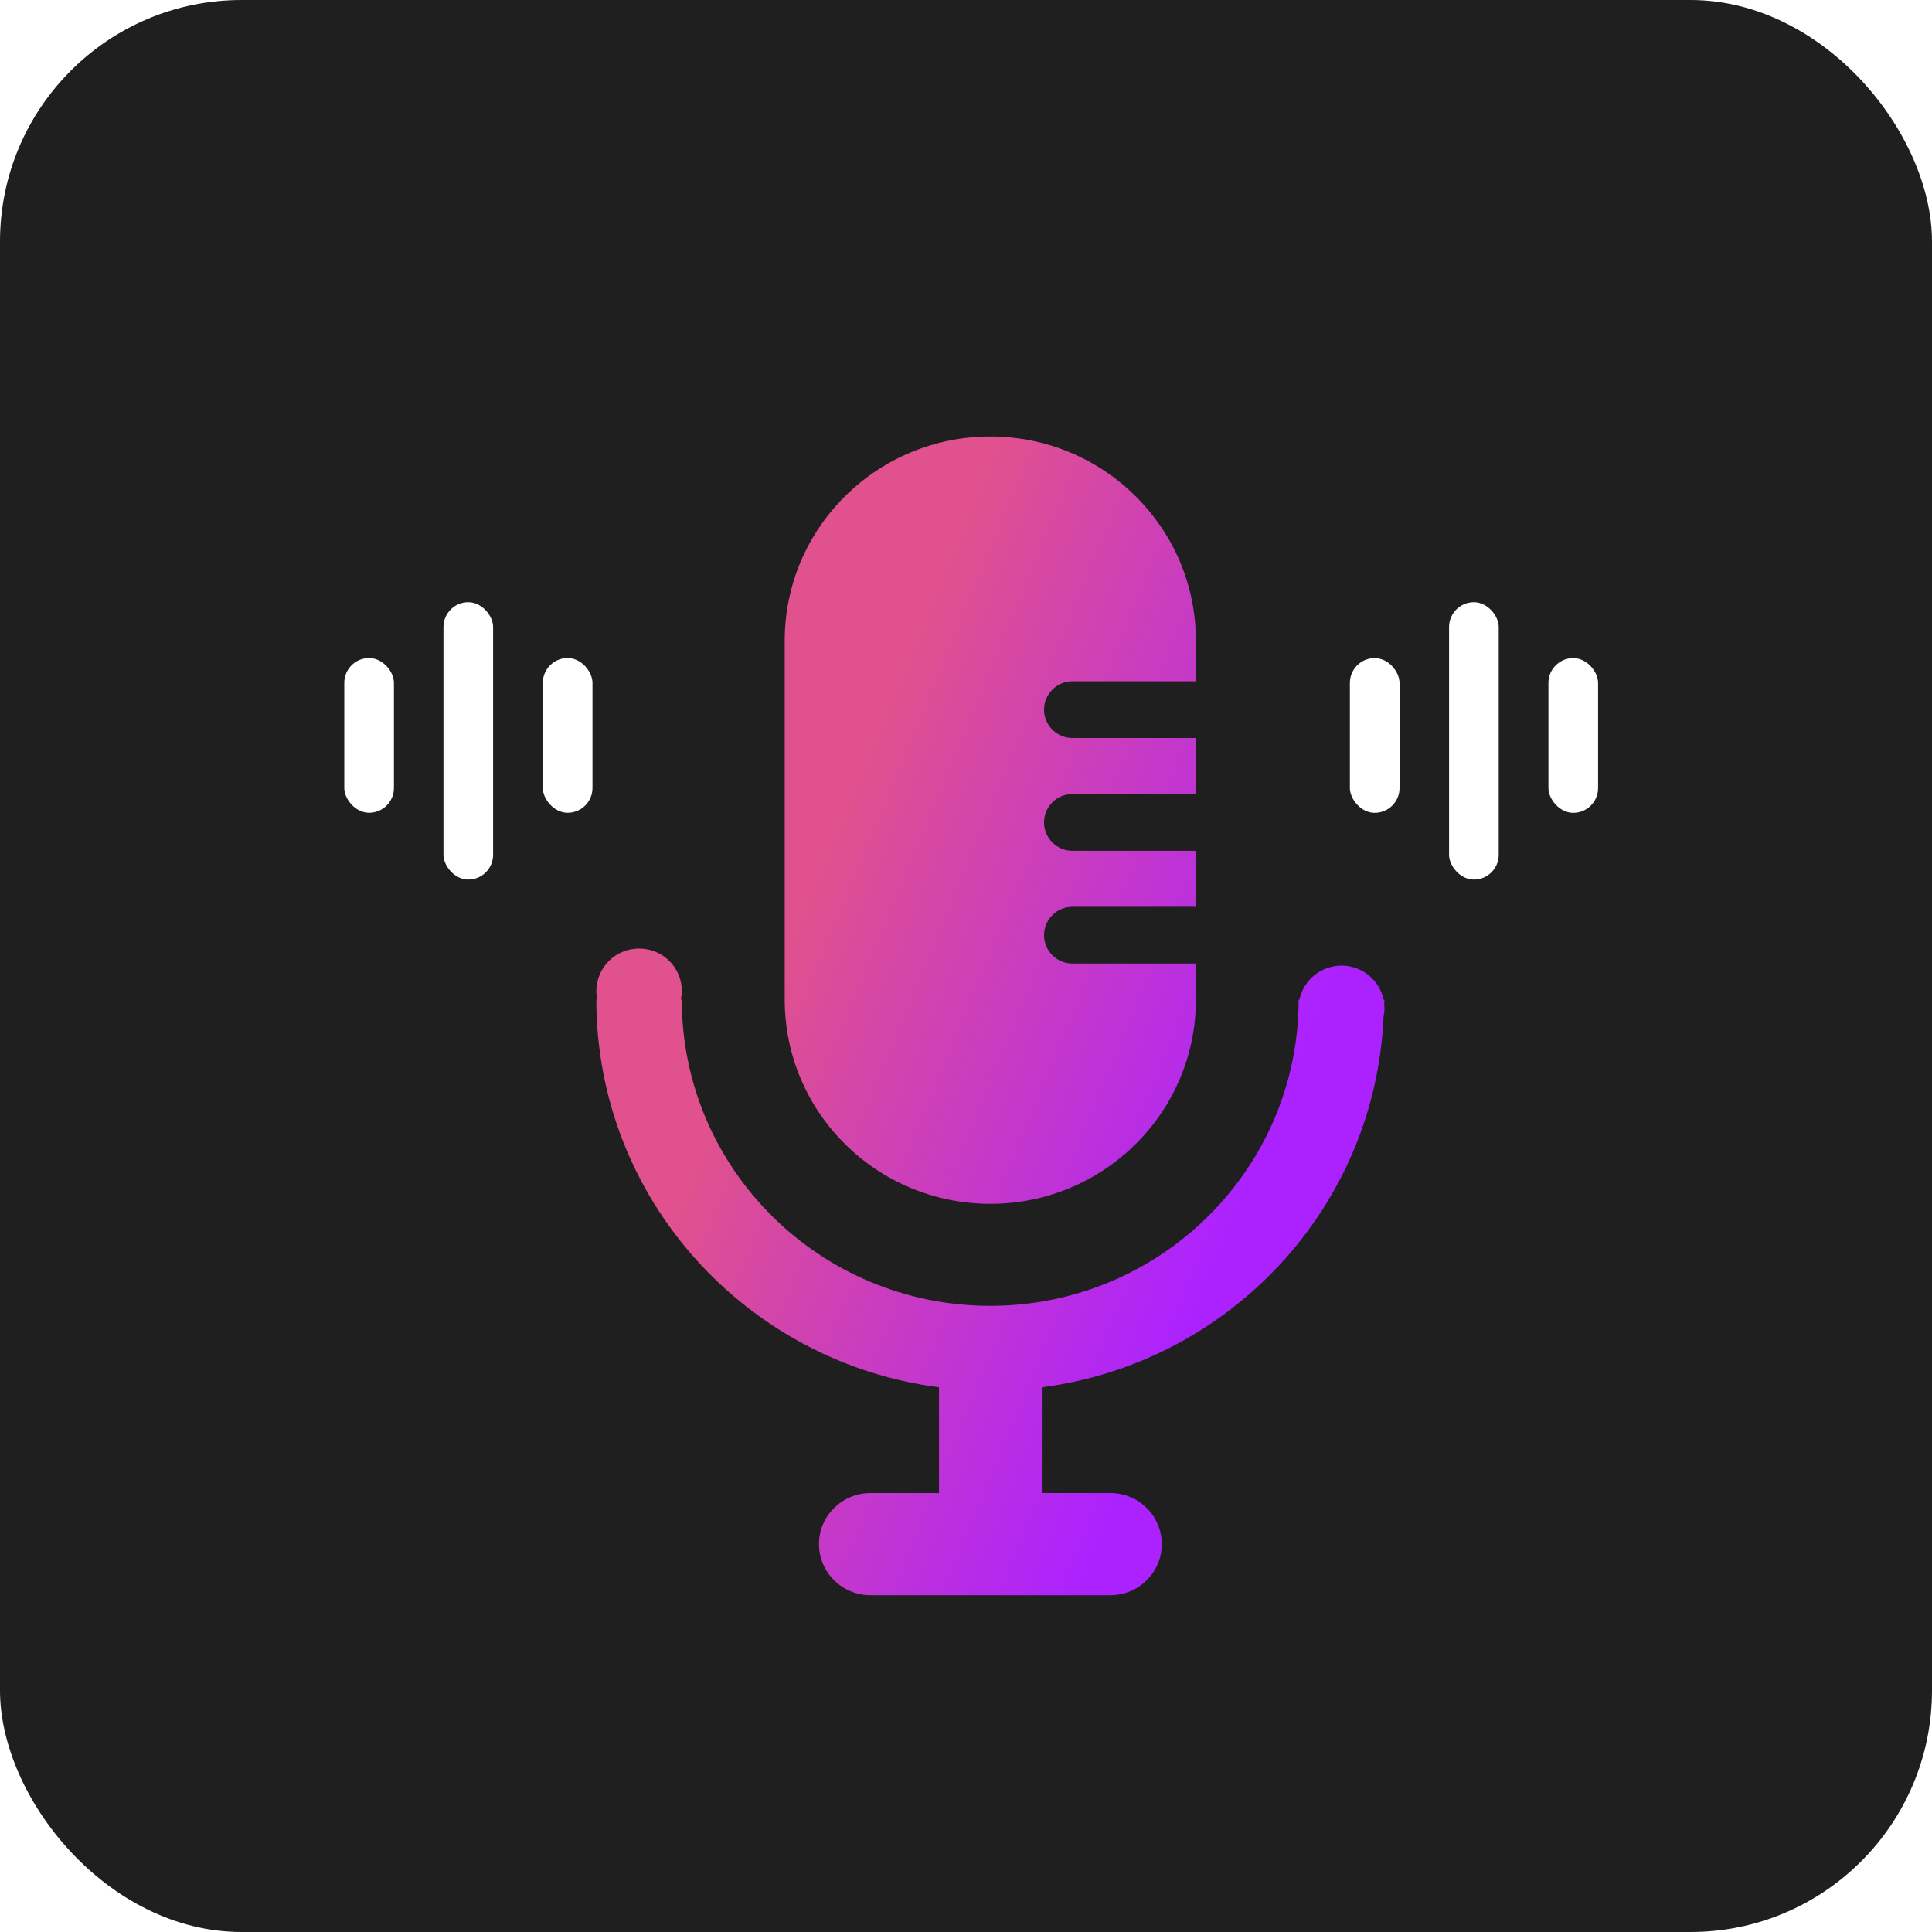 <svg width="30" height="30" viewBox="0 0 30 30" fill="none" xmlns="http://www.w3.org/2000/svg">
<g filter="url(#filter0_b_4737_4339)">
<rect width="30" height="30" rx="3.75" fill="#1F1F1F"/>
<path fill-rule="evenodd" clip-rule="evenodd" d="M12.185 9.948C12.185 8.198 13.615 6.778 15.378 6.778C17.141 6.778 18.57 8.198 18.57 9.948V10.579H16.653C16.41 10.579 16.212 10.776 16.212 11.02C16.212 11.263 16.41 11.46 16.653 11.46H18.57V12.33H16.653C16.41 12.33 16.212 12.527 16.212 12.77C16.212 13.014 16.41 13.211 16.653 13.211H18.57V14.081H16.653C16.41 14.081 16.212 14.278 16.212 14.522C16.212 14.765 16.41 14.962 16.653 14.962H18.57V15.522C18.57 17.273 17.141 18.693 15.378 18.693C13.615 18.693 12.185 17.273 12.185 15.522V9.948ZM9.26 15.39C9.26 15.024 9.557 14.729 9.924 14.729C10.292 14.729 10.589 15.024 10.587 15.39C10.587 15.436 10.581 15.48 10.573 15.522H10.587C10.587 18.149 12.731 20.277 15.376 20.277C18.02 20.277 20.165 18.149 20.165 15.522H20.178C20.241 15.221 20.51 14.994 20.831 14.994C21.154 14.994 21.421 15.221 21.484 15.522H21.498C21.498 15.537 21.497 15.552 21.496 15.566L21.496 15.567V15.567V15.567C21.495 15.581 21.494 15.596 21.494 15.611C21.494 15.617 21.495 15.624 21.496 15.631C21.497 15.639 21.498 15.646 21.498 15.655C21.498 15.701 21.492 15.745 21.484 15.787C21.355 18.753 19.09 21.164 16.177 21.542V23.184H17.241C17.683 23.184 18.04 23.54 18.04 23.977C18.04 24.415 17.683 24.77 17.241 24.77H13.517C13.075 24.77 12.717 24.415 12.717 23.977C12.717 23.54 13.075 23.184 13.517 23.184H14.581V21.542C11.579 21.152 9.26 18.608 9.26 15.522H9.274C9.264 15.48 9.26 15.436 9.26 15.39Z" fill="url(#paint0_linear_4737_4339)"/>
<rect x="6.886" y="9.351" width="0.771" height="4.307" rx="0.385" fill="white"/>
<rect x="8.429" y="10.218" width="0.771" height="2.403" rx="0.385" fill="white"/>
<rect x="5.346" y="10.218" width="0.771" height="2.403" rx="0.385" fill="white"/>
<rect x="22.501" y="9.351" width="0.771" height="4.307" rx="0.385" fill="white"/>
<rect x="24.044" y="10.219" width="0.771" height="2.403" rx="0.385" fill="white"/>
<rect x="20.961" y="10.219" width="0.771" height="2.403" rx="0.385" fill="white"/>
</g>
<defs>
<filter id="filter0_b_4737_4339" x="-15.748" y="-15.748" width="61.495" height="61.495" filterUnits="userSpaceOnUse" color-interpolation-filters="sRGB">
<feFlood flood-opacity="0" result="BackgroundImageFix"/>
<feGaussianBlur in="BackgroundImageFix" stdDeviation="7.874"/>
<feComposite in2="SourceAlpha" operator="in" result="effect1_backgroundBlur_4737_4339"/>
<feBlend mode="normal" in="SourceGraphic" in2="effect1_backgroundBlur_4737_4339" result="shape"/>
</filter>
<linearGradient id="paint0_linear_4737_4339" x1="19.189" y1="18.865" x2="11.746" y2="15.774" gradientUnits="userSpaceOnUse">
<stop stop-color="#AC22FF"/>
<stop offset="1" stop-color="#E0518D"/>
</linearGradient>
</defs>
</svg>
